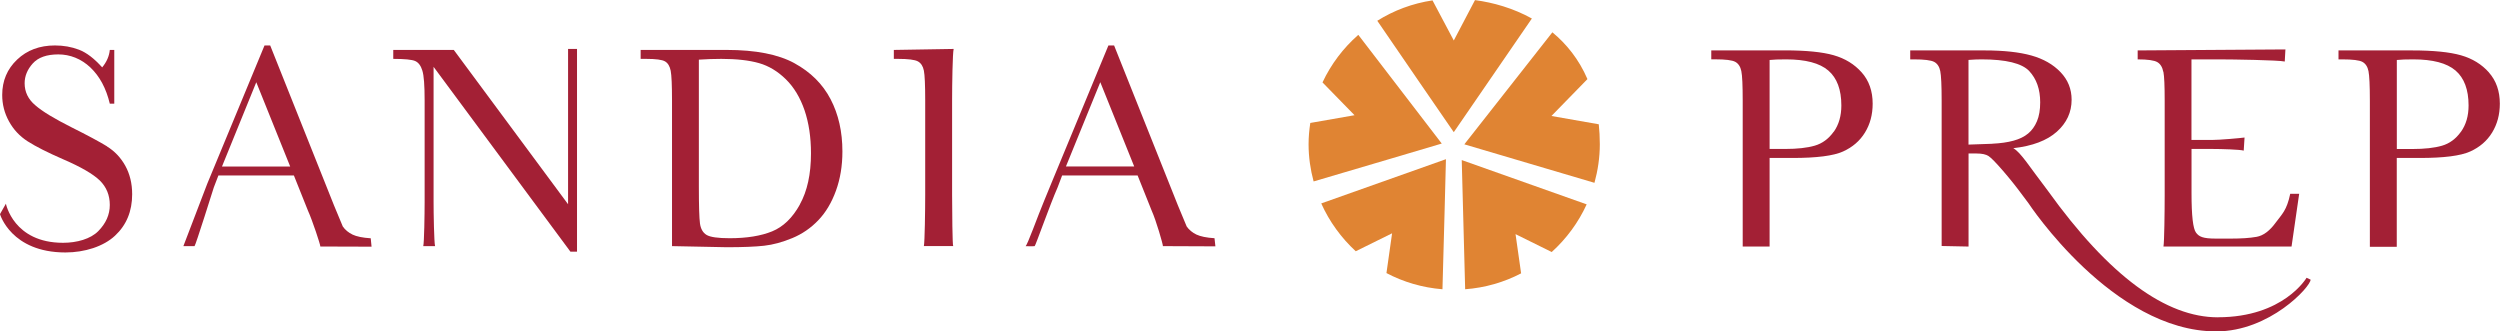 <?xml version="1.0" encoding="UTF-8"?><svg id="Layer_2" xmlns="http://www.w3.org/2000/svg" viewBox="0 0 452.63 60"><defs><style>.cls-1{fill:#a32035;}.cls-2{fill:#e08433;}</style></defs><g id="Layer_3"><g><g><path class="cls-1" d="M19.4,26.51c-1.37-.84-3.53-2-6.49-3.48-3.1-1.56-5.28-2.88-6.53-3.98-1.28-1.08-1.92-2.41-1.92-3.97,0-1.3,.49-2.5,1.47-3.59,.98-1.09,2.52-1.64,4.63-1.64s4.15,.79,5.82,2.38c1.67,1.59,2.84,3.77,3.5,6.54h.81V9.04h-.81c-.11,1.13-.57,2.18-1.38,3.16-1.44-1.61-2.84-2.68-4.2-3.2-1.36-.52-2.81-.77-4.35-.77-2.77,0-5.05,.85-6.85,2.56-1.8,1.71-2.7,3.84-2.7,6.41,0,1.68,.4,3.27,1.22,4.76,.81,1.49,1.94,2.7,3.39,3.63,1.45,.93,3.6,2.02,6.45,3.26,3.2,1.38,5.4,2.66,6.61,3.83,1.21,1.19,1.81,2.67,1.81,4.43s-.7,3.33-2.09,4.74c-1.39,1.41-3.85,2.11-6.38,2.11-8.97,0-10.34-7.08-10.34-7.08l-1.07,1.89s1.99,6.94,11.85,6.94c3.48,0,6.9-1.09,8.97-3.03,2.08-1.93,3.11-4.44,3.11-7.51,0-1.95-.42-3.66-1.24-5.15-.83-1.49-1.93-2.65-3.3-3.49Z"/><path class="cls-1" d="M102.86,36.99l-20.7-27.95h-10.96v1.62c2.05,0,3.38,.13,3.97,.39,.59,.26,1.03,.84,1.3,1.74,.28,.9,.41,2.69,.41,5.37v18.48c0,2.11-.08,7.35-.25,7.92h2.14c-.18-.64-.27-5.98-.27-8V12.1l24.78,33.47h1.19V8.86h-1.62v28.13Z"/><path class="cls-1" d="M63.81,42.46c-.74-.36-1.32-.84-1.75-1.46l-1.59-3.82-11.55-28.95h-1.03l-10.37,25.04-4.32,11.29h2.02c.15,0,3.49-10.63,3.49-10.63l.83-2.16h13.67l2.55,6.38c.81,1.79,2.24,6.12,2.24,6.48l9.27,.03-.15-1.52c-1.46-.09-2.56-.32-3.3-.67Zm-23.62-12.31l6.21-15.26,6.14,15.26h-12.35Z"/><path class="cls-1" d="M219.9,43.13c-1.46-.09-2.56-.32-3.3-.67-.73-.36-1.32-.84-1.75-1.46l-1.59-3.82-11.55-28.95h-1.03l-10.37,25.04-1.26,3.07c-1.12,2.65-3.09,8.22-3.38,8.22s1.36,.06,1.66,0c.14-.03,2.77-7.51,4.15-10.63l.82-2.16h13.67l2.55,6.38c.81,1.79,2.03,6.04,2.03,6.41l9.5,.04-.16-1.46Zm-26.91-12.99l6.22-15.26,6.14,15.26h-12.35Z"/><path class="cls-1" d="M143.83,11.44c-2.93-1.6-7.02-2.4-12.25-2.4h-15.59v1.62h1.01c1.75,0,2.89,.15,3.41,.46,.52,.31,.86,.87,1.02,1.69,.16,.82,.24,2.63,.24,5.43v26.32l9.89,.2c2.92,0,5.18-.09,6.79-.27,1.61-.18,3.3-.64,5.09-1.38,1.79-.74,3.36-1.82,4.71-3.23,1.36-1.42,2.42-3.2,3.2-5.35,.78-2.15,1.17-4.51,1.17-7.1,0-3.58-.71-6.73-2.14-9.47-1.43-2.74-3.61-4.91-6.54-6.51Zm.99,25.59c-1.34,2.42-3.02,4.04-5.03,4.86-2.01,.82-4.57,1.24-7.68,1.24-2.13,0-3.53-.2-4.19-.6-.66-.4-1.05-1.09-1.19-2.07-.13-.99-.2-3.19-.2-6.6V10.8c1.37-.09,2.72-.14,4.06-.14,2.78,0,5.06,.26,6.84,.77,1.78,.51,3.39,1.49,4.86,2.93,1.46,1.44,2.58,3.3,3.37,5.59,.78,2.29,1.17,4.9,1.17,7.81,0,3.76-.67,6.84-2.02,9.26Z"/><path class="cls-1" d="M172.66,8.86l-10.83,.18v1.62h.77c1.84,0,3.04,.15,3.6,.46,.55,.31,.91,.86,1.07,1.67,.16,.8,.24,2.59,.24,5.37v17.08c0,2.92-.08,8.52-.24,9.31h5.31c-.14,0-.2-6.57-.2-9.31V18.16c0-2.89,.09-8.53,.28-9.3Z"/></g><g><path class="cls-1" d="M401.55,57.45c-9.31,0-19.57-7.3-30.83-22.98-3.29-4.29-4.81-6.84-6.21-7.64,3.46-.39,6.09-1.38,7.88-2.98,1.79-1.6,2.68-3.53,2.68-5.79,0-1.94-.67-3.6-2.01-5-1.34-1.4-3.1-2.4-5.27-3.01-2.18-.61-5-.92-8.47-.92h-13.47v1.62h.64c1.89,0,3.12,.15,3.7,.46,.57,.31,.94,.87,1.1,1.67,.16,.8,.25,2.59,.25,5.37v26.29l4.87,.1V27.79h1.45c.99,0,1.71,.16,2.18,.47,.47,.31,1.32,1.18,2.56,2.61,1.24,1.43,2.43,2.92,3.58,4.48,.38,.51,.74,.99,1.1,1.47h0s15.23,23.18,33.97,23.18c9.7,0,17.09-8.09,17.09-9.37l-.73-.34s-4.15,7.15-16.04,7.15Zm-40.85-31.42l-4.3,.15V10.85c.89-.07,1.67-.1,2.36-.1,4.44,0,7.32,.71,8.64,2.12,1.32,1.42,1.98,3.3,1.98,5.66,0,1.35-.19,2.49-.58,3.41-.39,.92-.92,1.67-1.6,2.23-.68,.57-1.56,1-2.65,1.3-1.09,.3-2.37,.48-3.86,.55Z"/><path class="cls-1" d="M391.69,13c.16,.84,.23,2.58,.23,5.24v17.08c0,2.92-.07,8.6-.22,9.31h23.19l1.38-9.54h-1.62c-.63,3.03-1.5,3.68-2.61,5.19-1.1,1.52-2.27,2.39-3.48,2.6-1.22,.22-2.77,.32-4.67,.32h-2.68c-2.4,0-3.06-.35-3.61-1.07-.55-.71-.82-3.08-.82-7.11v-8.05h3.83c1.5,0,4.99,.1,5.62,.3l.15-2.37c-.8,.11-4.48,.44-5.9,.44h-3.71V10.75h4.97c2.5,0,10.79,.13,11.92,.39l.12-2.19-26.75,.18v1.62c1.81,0,3,.17,3.56,.5,.56,.33,.92,.92,1.08,1.76Z"/><path class="cls-1" d="M332,10c-2.07-.59-5.01-.88-8.84-.88h-13.33v1.62h.69c1.88,0,3.1,.15,3.66,.46,.56,.31,.93,.87,1.09,1.67,.17,.8,.25,2.59,.25,5.37v26.39h4.87V28.6h4.17c4.35,0,7.4-.39,9.12-1.17,1.73-.78,3.06-1.93,3.98-3.44,.93-1.51,1.39-3.25,1.39-5.22,0-2.27-.66-4.16-1.98-5.65-1.32-1.49-3.01-2.53-5.08-3.12Zm0,13.84c-.92,1.29-2.06,2.13-3.43,2.53-1.37,.4-3.17,.6-5.4,.6h-2.78V10.86c.68-.08,1.68-.11,2.98-.11,3.53,0,6.08,.67,7.65,2.02,1.57,1.35,2.36,3.46,2.36,6.33,0,1.89-.46,3.47-1.37,4.76Z"/><path class="cls-1" d="M450.64,13.13c-1.32-1.49-3.01-2.53-5.08-3.12-2.07-.59-5.01-.88-8.84-.88h-13.33v1.62h.68c1.88,0,3.1,.15,3.66,.46,.56,.31,.93,.87,1.09,1.67,.16,.8,.25,2.59,.25,5.37v26.43h4.87V28.6h4.17c4.36,0,7.4-.39,9.12-1.17,1.73-.78,3.06-1.93,3.98-3.44,.92-1.51,1.39-3.25,1.39-5.22,0-2.27-.66-4.16-1.98-5.65Zm-5.08,10.72c-.92,1.29-2.06,2.13-3.43,2.53-1.37,.4-3.17,.6-5.4,.6h-2.78V10.86c.69-.08,1.68-.11,2.98-.11,3.52,0,6.07,.67,7.65,2.02,1.57,1.35,2.36,3.46,2.36,6.33,0,1.89-.46,3.47-1.38,4.76Z"/></g><g><path class="cls-2" d="M267.06,0l-3.85,7.33-3.85-7.26c-3.63,.54-7.01,1.82-10,3.69,2.45,3.58,13.85,20.2,13.85,20.17l14.14-20.58c-3.37-1.87-7.01-2.9-10.29-3.33Z"/><path class="cls-2" d="M245.91,6.32c-2.71,2.38-4.92,5.3-6.47,8.6l5.8,5.94-8.01,1.4c-.19,1.26-.31,2.54-.31,3.85,0,2.33,.33,4.58,.91,6.74,4.67-1.38,23.23-6.85,23.2-6.86l-15.1-19.67Z"/><path class="cls-2" d="M239.21,36.82c1.48,3.31,3.62,6.24,6.25,8.67l6.58-3.25-1.02,7.2c3.07,1.62,6.51,2.64,10.14,2.93,.16-5.71,.65-23.57,.63-23.55l-22.58,8.01Z"/><path class="cls-2" d="M289.45,22.5l-8.56-1.5,6.52-6.68c-1.54-3.57-3.78-6.35-6.35-8.47l-15.94,20.28s19.61,5.8,23.56,6.97c.61-2.23,.97-4.57,.97-6.99,0-1.26-.07-2.45-.19-3.61Z"/><path class="cls-2" d="M265.26,52.37c3.63-.27,7.06-1.27,10.14-2.88l-1.01-7.1,6.55,3.24c2.66-2.41,4.82-5.33,6.33-8.63l-22.62-8.02s.46,17.54,.62,23.4Z"/></g></g></g></svg>
